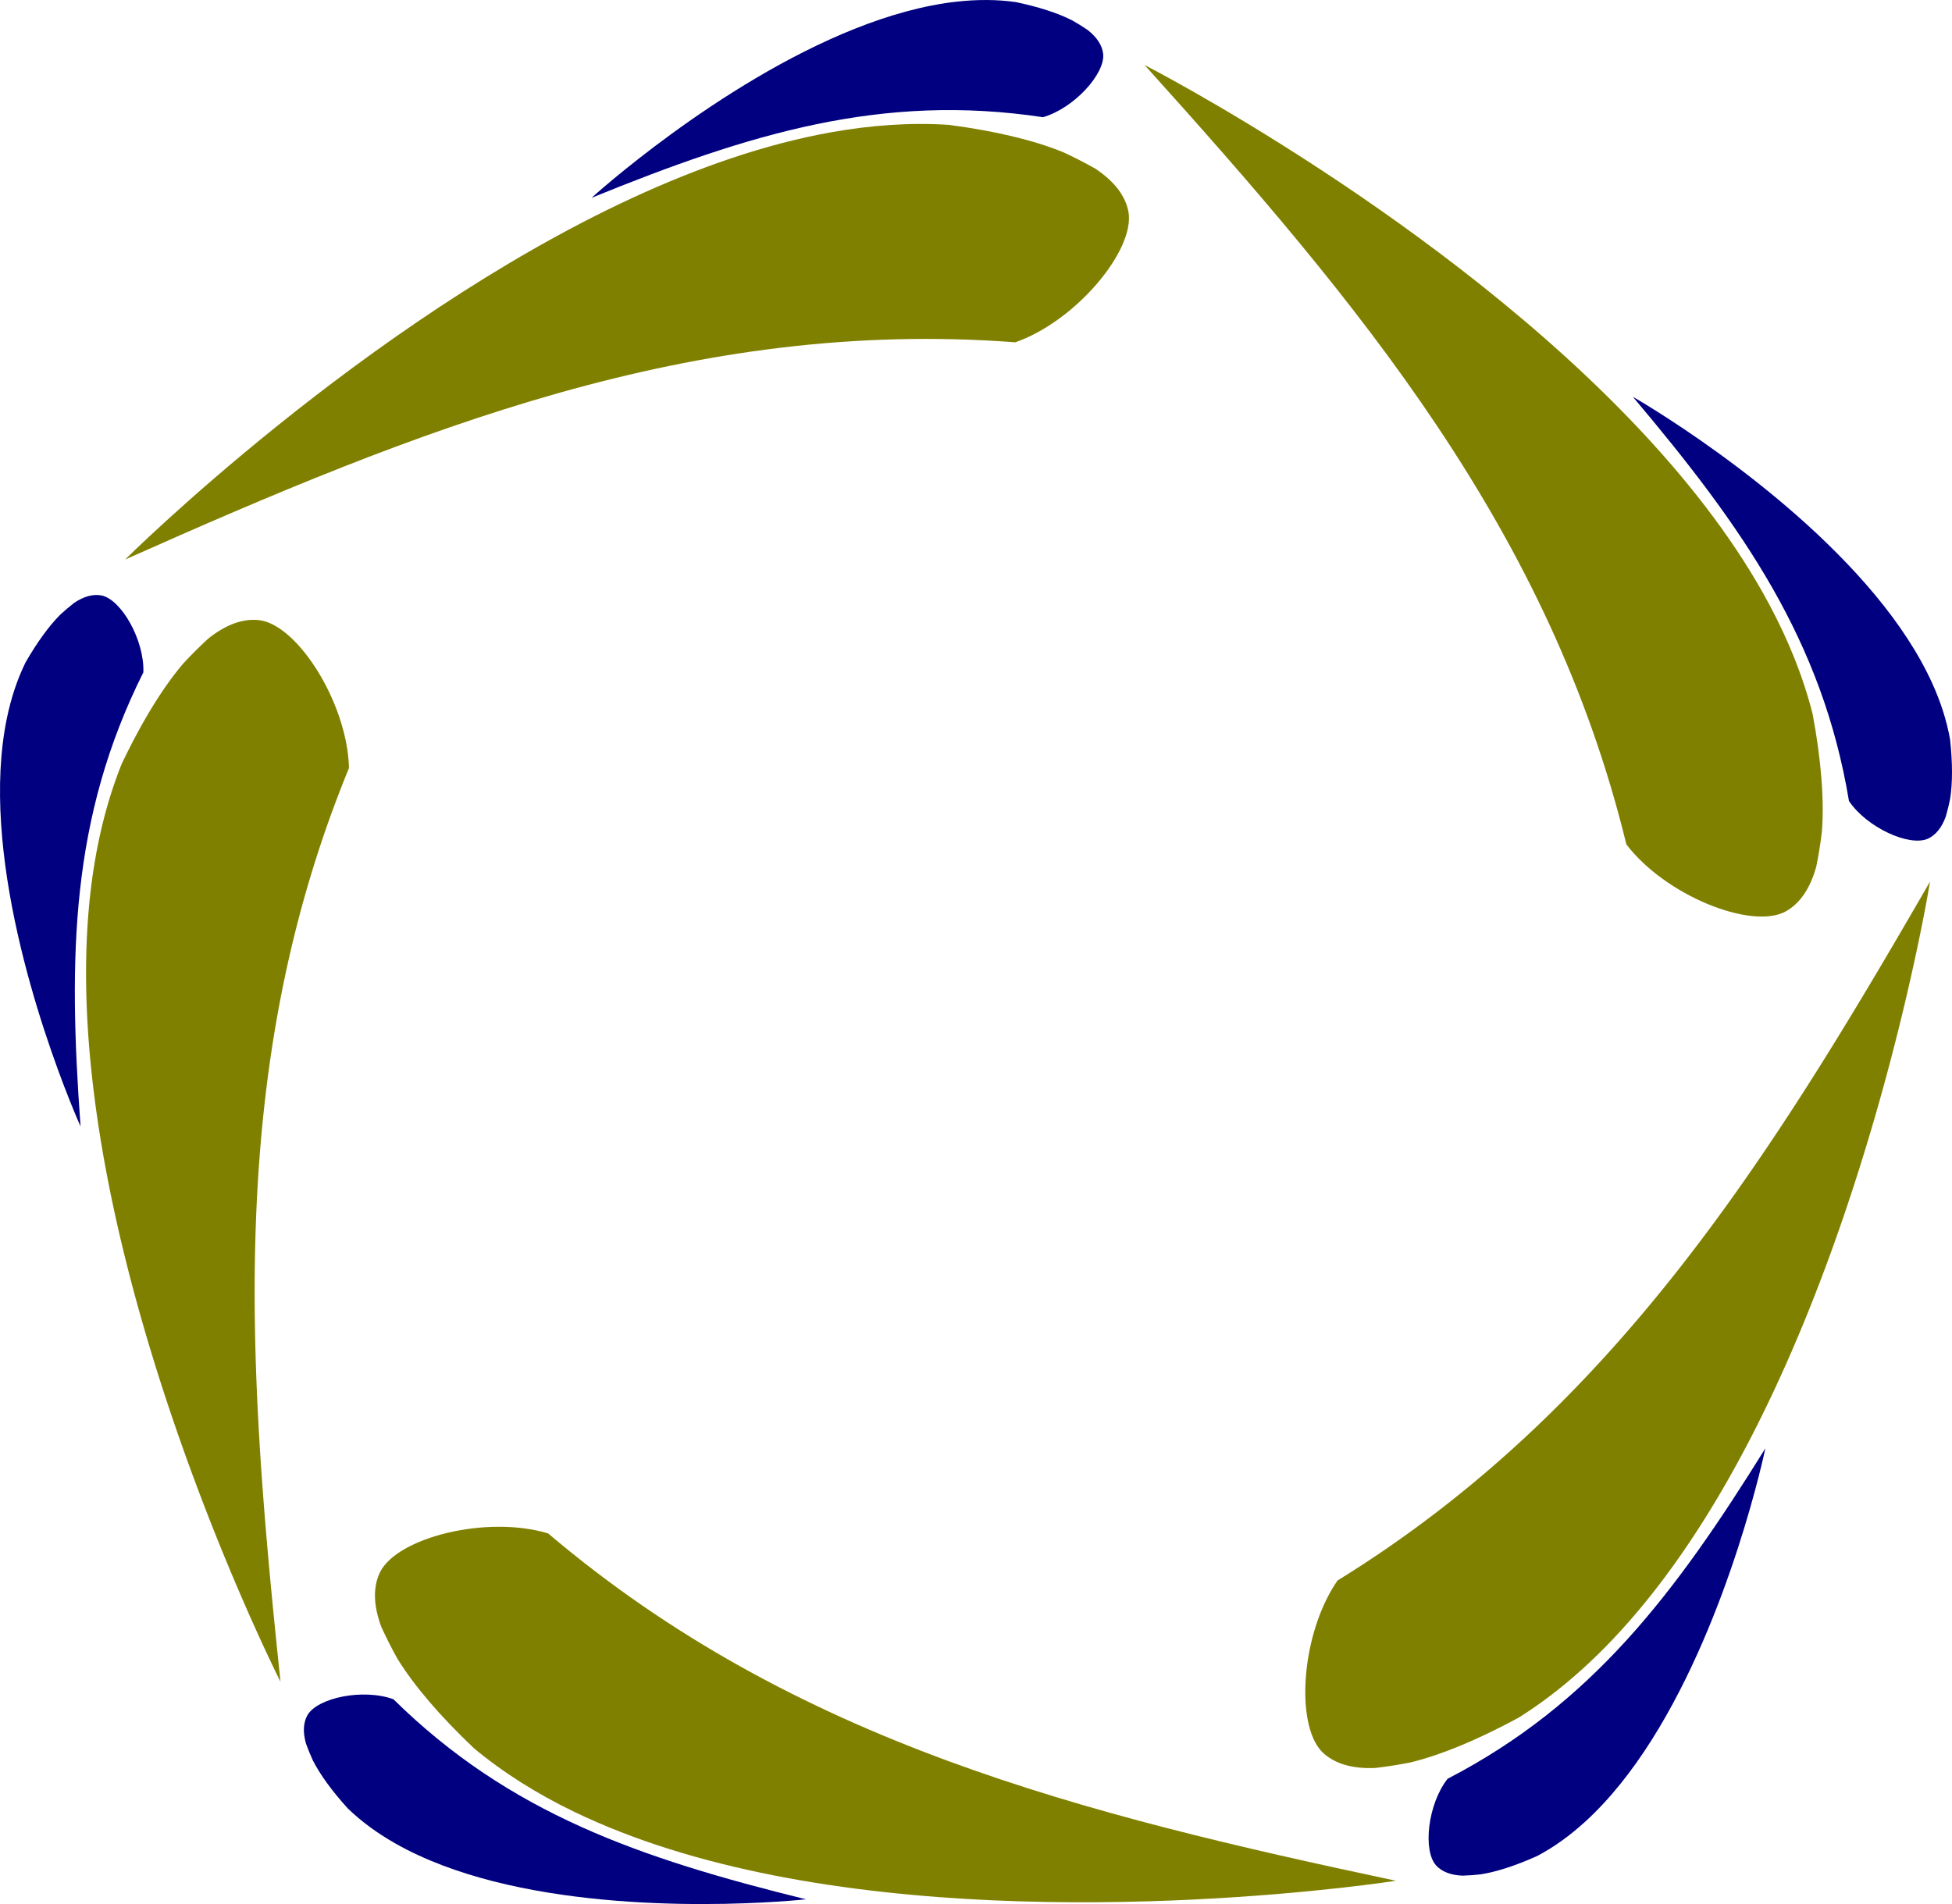 <svg xmlns="http://www.w3.org/2000/svg" width="162.91" height="158.939" viewBox="0 0 152.728 149.006"><path d="M44.889 141.769c4.737 2.295 10.094 3.898 15.643 4.992 22.707 4.476 48.643.43 48.693.423-24.492-5.203-47.028-10.799-66.341-27.185-4.806-1.447-11.818.318-13.157 3.048-.554 1.16-.517 2.598.111 4.28.406.882.826 1.713 1.261 2.485 1.302 2.11 3.316 4.47 5.98 6.998 2.315 1.932 4.948 3.573 7.81 4.959z" fill="olive"/><path d="M30.935 144.266c2.29 1.3 4.92 2.259 7.667 2.96 11.237 2.865 24.434 1.411 24.46 1.409-12.995-3.203-23.214-6.724-32.277-15.654-2.358-.865-5.953-.125-6.733 1.251-.325.585-.363 1.329-.113 2.212.17.465.347.904.536 1.313.57 1.122 1.49 2.388 2.73 3.758 1.087 1.054 2.346 1.965 3.73 2.75z" fill="navy"/><path d="M125.979 128.506c3.647-3.797 6.827-8.396 9.582-13.336C146.834 94.958 151 69.042 151.01 68.992c-12.517 21.685-24.803 41.389-46.356 54.693-2.86 4.124-3.349 11.338-1.166 13.455.931.885 2.311 1.294 4.104 1.216a33.806 33.806 0 002.754-.43c2.41-.586 5.275-1.773 8.503-3.524 2.553-1.606 4.927-3.603 7.13-5.896z" fill="olive"/><path d="M124.042 142.548c1.944-1.777 3.669-3.981 5.183-6.377 6.198-9.802 8.894-22.802 8.9-22.827-7.062 11.37-13.57 20-24.863 25.86-1.55 1.975-1.958 5.622-.89 6.79.456.489 1.151.755 2.068.79.495-.017.968-.05 1.415-.103 1.243-.197 2.732-.68 4.418-1.435 1.338-.709 2.594-1.625 3.769-2.698z" fill="navy"/><path d="M138.423 47.286c-2.484-4.642-5.875-9.087-9.722-13.234-15.739-16.967-39.1-28.94-39.144-28.963 16.756 18.605 31.699 36.379 37.692 60.988 3.037 3.995 9.748 6.689 12.435 5.267 1.13-.612 1.946-1.798 2.426-3.528.19-.952.339-1.87.44-2.751.189-2.473-.055-5.566-.723-9.176-.738-2.925-1.904-5.8-3.404-8.603z" fill="olive"/><path d="M151.18 53.468c-1.09-2.4-2.653-4.72-4.464-6.901-7.407-8.923-18.937-15.505-18.96-15.517 8.631 10.229 14.829 19.084 16.911 31.635 1.4 2.086 4.743 3.6 6.183 2.946.606-.283 1.074-.862 1.391-1.723.137-.476.25-.936.339-1.378.197-1.243.198-2.808 0-4.645-.26-1.492-.743-2.969-1.4-4.417z" fill="navy"/><g><path d="M65.024 10.352c-5.182.928-10.458 2.78-15.59 5.157C28.432 25.235 9.827 43.752 9.791 43.787c22.872-10.186 44.393-18.906 69.65-17 4.739-1.655 9.374-7.205 8.852-10.2-.233-1.264-1.109-2.406-2.605-3.397-.847-.475-1.675-.9-2.481-1.27-2.294-.942-5.31-1.666-8.95-2.147-3.01-.201-6.105.02-9.234.58z" fill="olive"/><path d="M74.845.13c-2.618.295-5.309 1.065-7.942 2.113C56.127 6.53 46.305 15.463 46.286 15.48 58.681 10.432 69.02 7.275 81.6 9.172c2.416-.687 4.89-3.398 4.712-4.97-.081-.664-.488-1.287-1.209-1.855-.41-.277-.812-.528-1.205-.748-1.121-.572-2.61-1.056-4.417-1.436-1.5-.213-3.054-.21-4.635-.032z" fill="navy"/></g><g><path d="M7.216 68.746c-.719 5.215-.588 10.805.087 16.421 2.76 22.978 14.621 46.395 14.644 46.44-2.62-24.901-4.262-48.063 5.355-71.495-.11-5.018-3.955-11.141-6.965-11.571-1.274-.169-2.631.311-4.036 1.429a33.806 33.806 0 00-1.974 1.967c-1.605 1.89-3.226 4.535-4.808 7.849-1.122 2.8-1.868 5.81-2.303 8.96z" fill="olive"/><path d="M.53 56.247c-.53 2.58-.628 5.378-.446 8.206.748 11.573 6.208 23.675 6.218 23.698-.97-13.348-.778-24.155 4.914-35.534.093-2.51-1.72-5.7-3.27-6.017-.657-.128-1.376.066-2.139.576-.39.305-.753.61-1.083.916-.89.89-1.811 2.156-2.731 3.757C1.327 53.21.849 54.69.53 56.247z" fill="navy"/></g></svg>